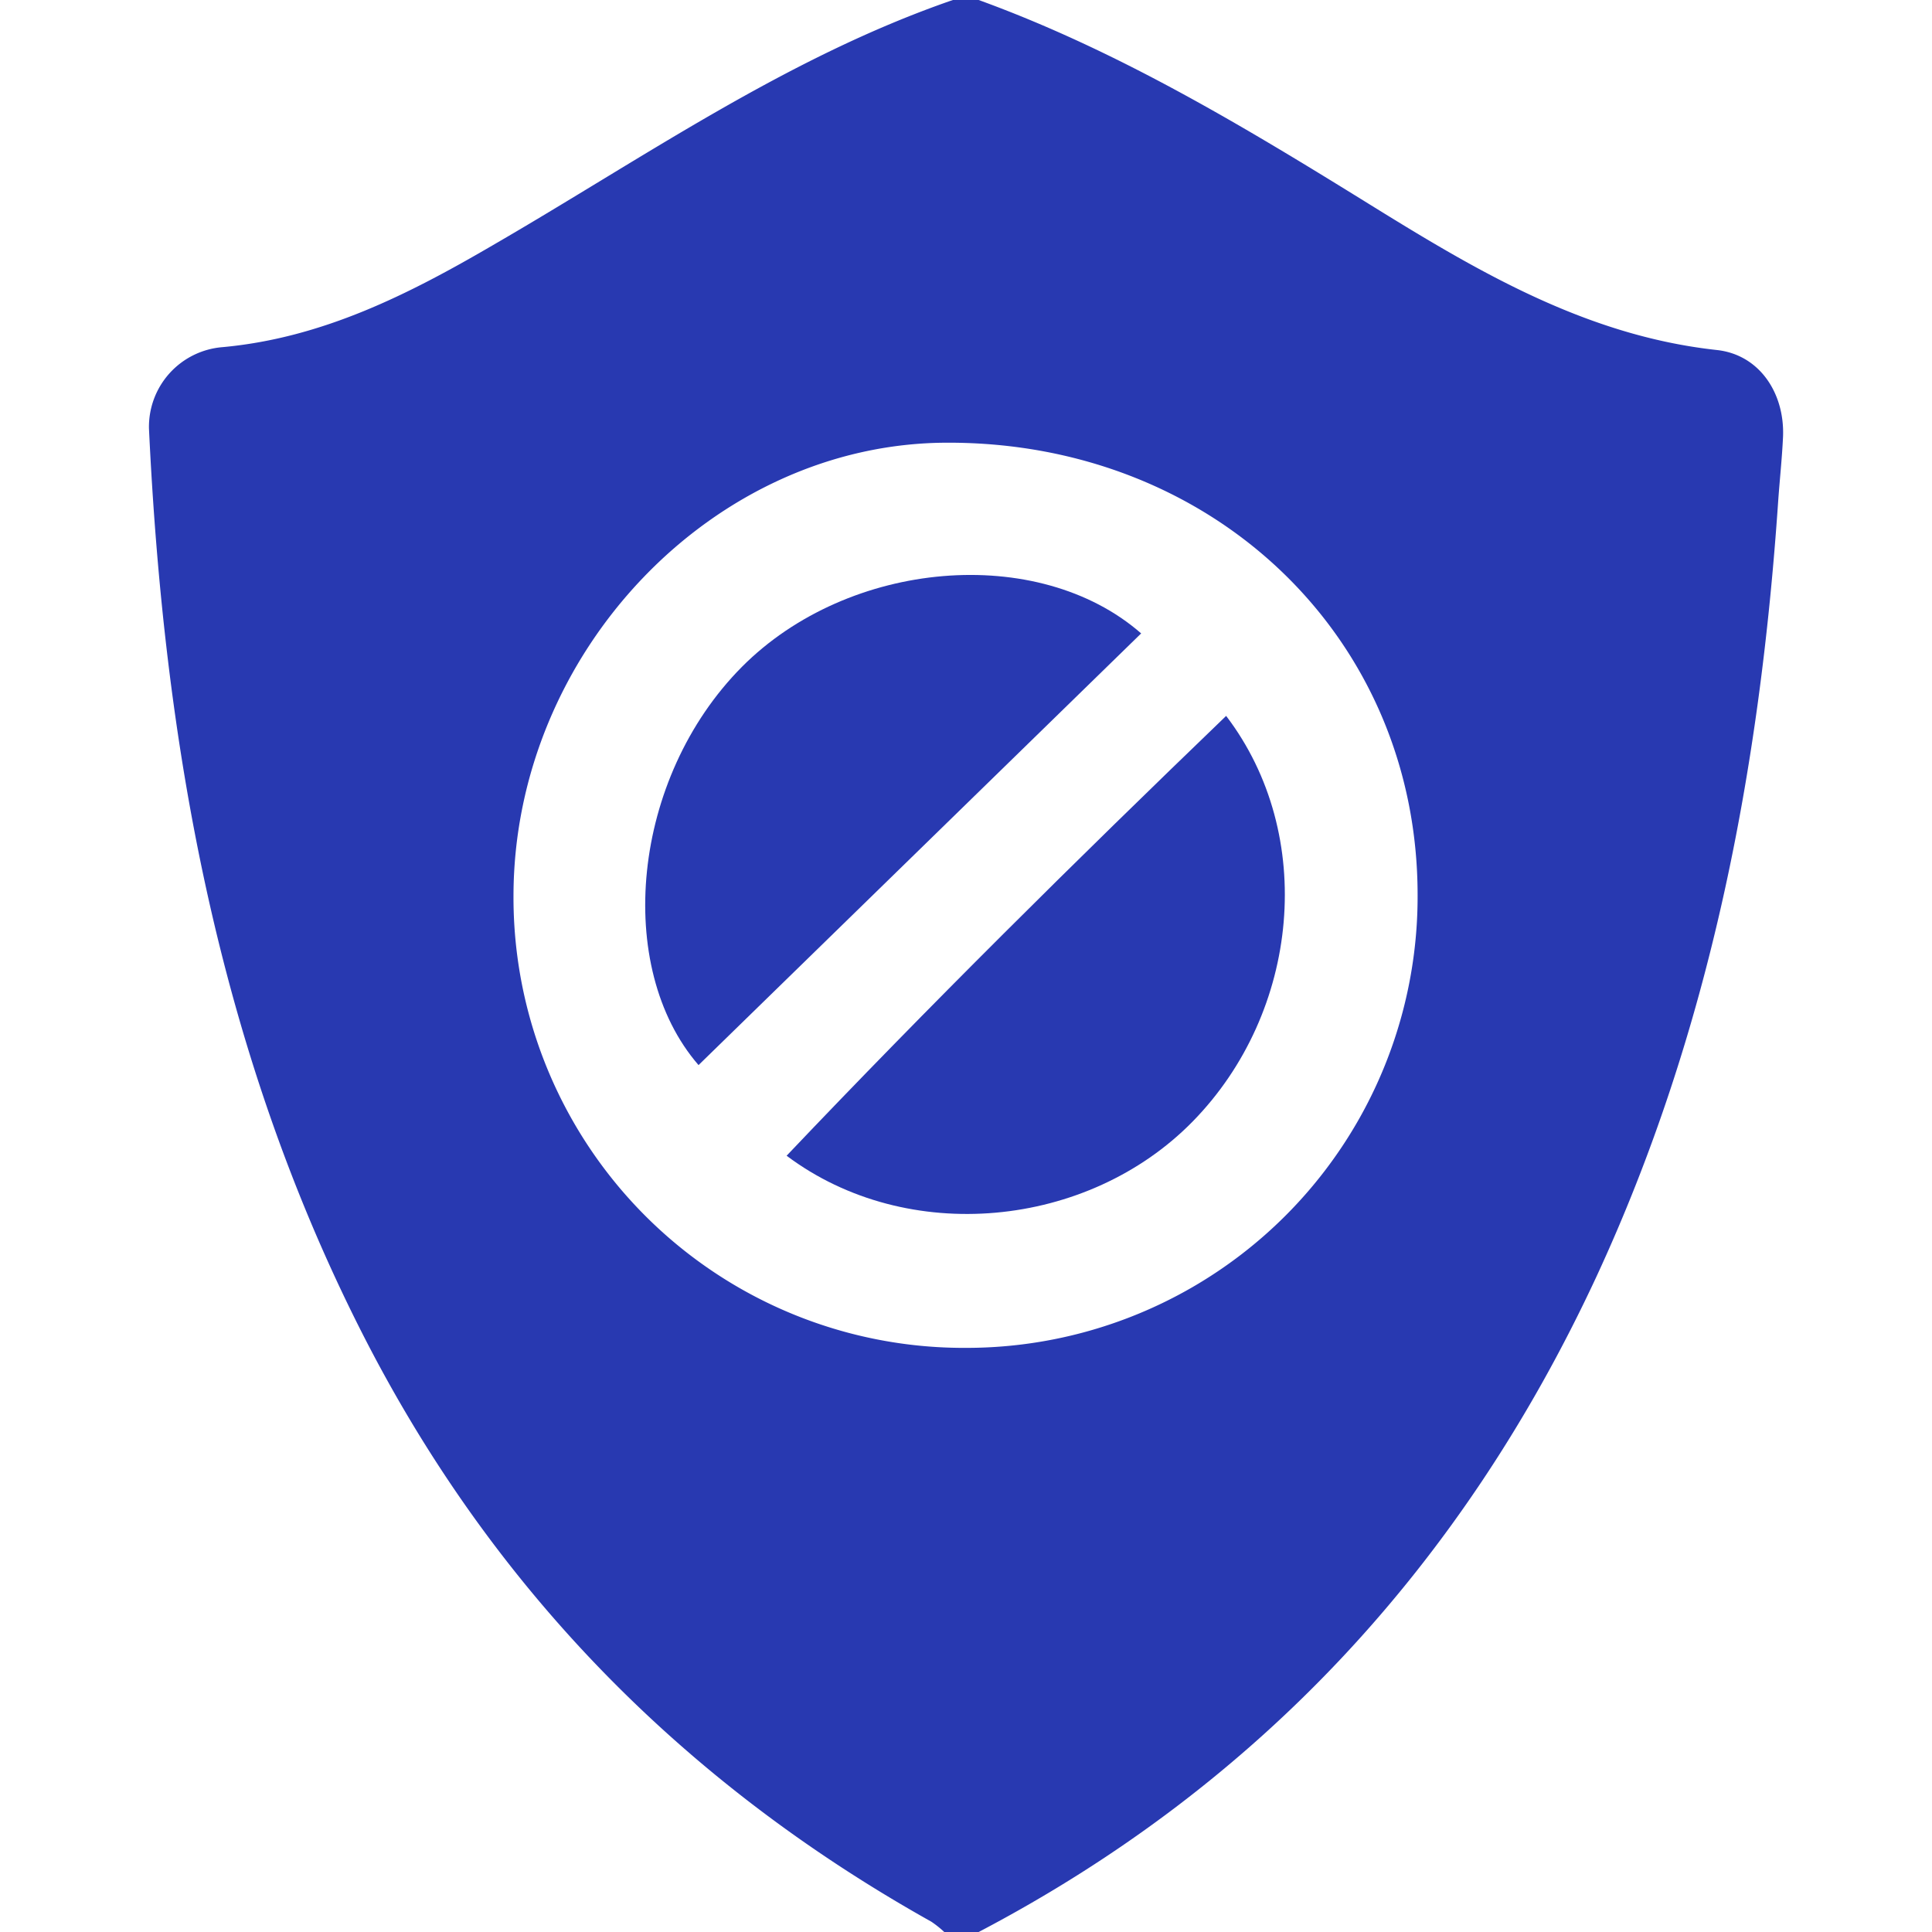 <svg id="Layer_1" data-name="Layer 1" xmlns="http://www.w3.org/2000/svg" viewBox="0 0 256 256"><defs><style>.cls-1{fill:#2839b1;}</style></defs><path class="cls-1" d="M129.68,256h-4.56a14,14,0,0,0-1.72-1.37C90.21,236.06,64.79,210,47.66,176,28.78,138.53,21.7,98.24,19.74,56.8A10.59,10.59,0,0,1,29.47,46c13.27-1.21,24.68-7,35.87-13.53C85.26,20.93,104.23,7.6,126.26,0h3.42C147.9,6.62,164.4,16.51,180.8,26.66c14.51,9,29.09,17.8,46.7,19.72,5.66.62,9,5.75,8.76,11.5-.13,2.84-.44,5.67-.64,8.5-2.43,35.6-9,70.26-24.12,102.86C193.84,207.19,166.91,236.47,129.68,256ZM128,178.6a59.79,59.79,0,0,0,59.84-60c0-34.06-27-60-62.27-59.94-31,0-57.51,27.76-57.53,60.08A59.68,59.68,0,0,0,128,178.6Z"/><path class="cls-1" d="M162.47,94.86c12,15.75,9.8,39.21-4.43,53.74-13.89,14.18-37.81,16.54-53.81,4.54C123.09,133.28,142.46,114.13,162.47,94.86Z"/><path class="cls-1" d="M151.21,83.93l-58.65,57.2c-11.22-12.94-8.92-38,5.76-52.78C112.47,74.14,137.55,72,151.21,83.93Z"/></svg>